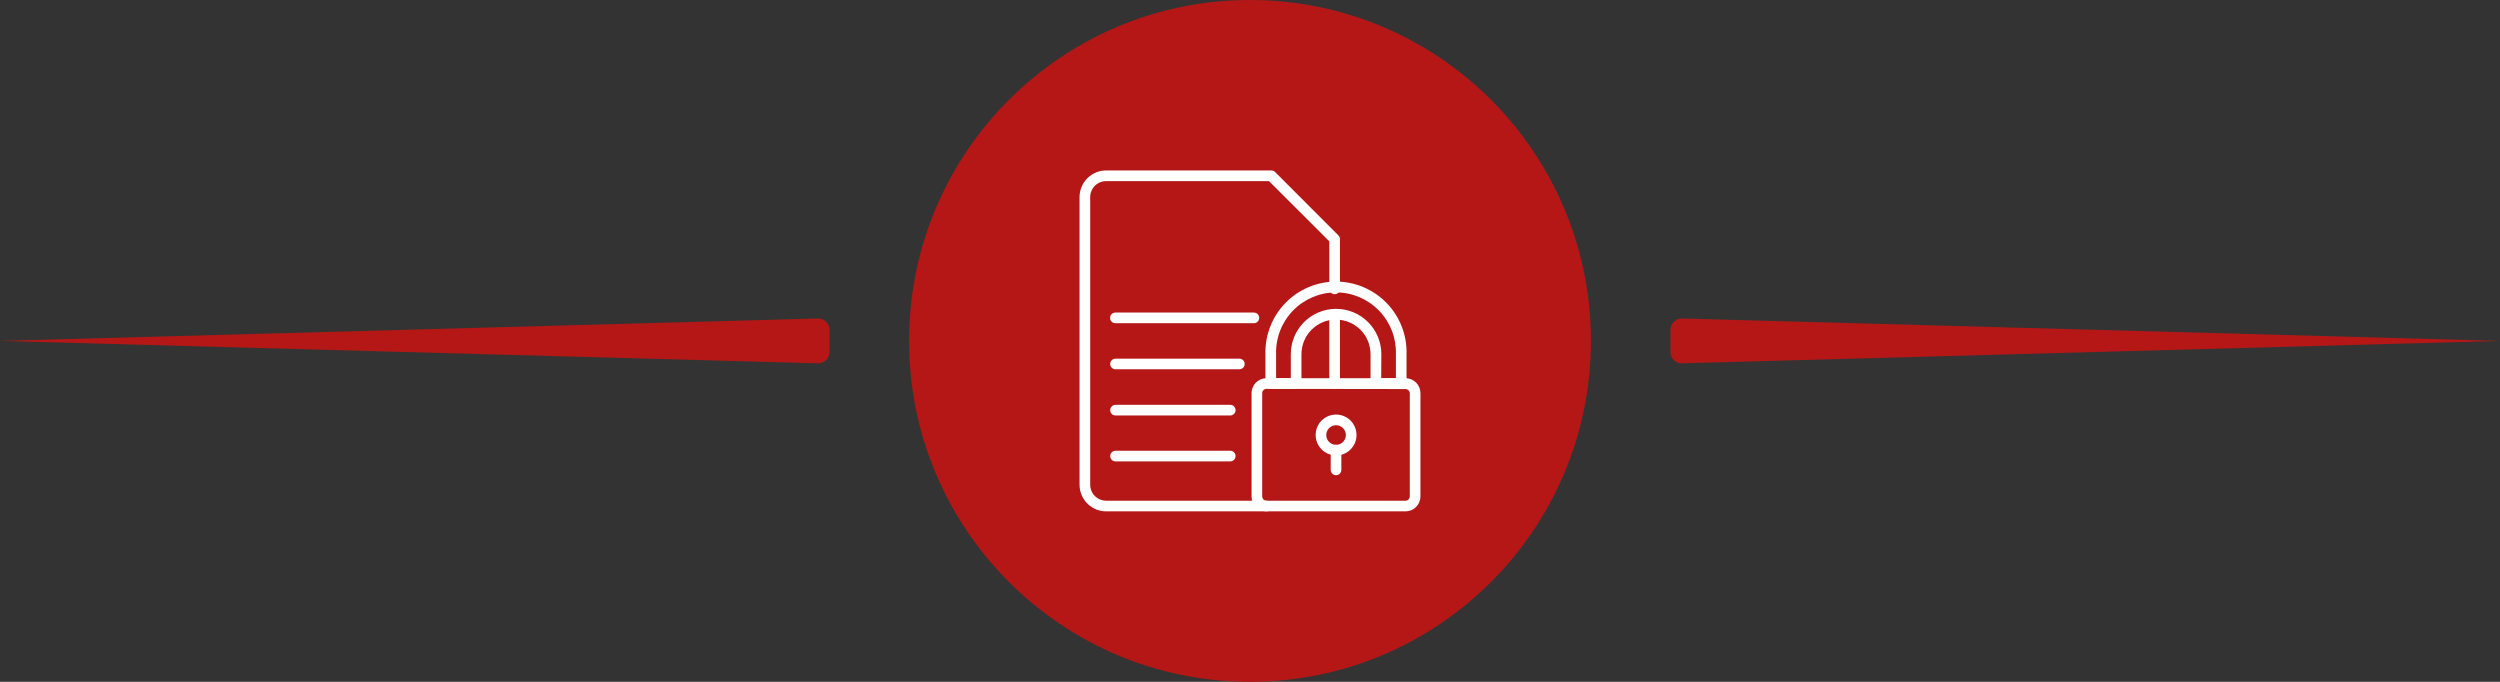 <svg width="220" height="60" viewBox="0 0 220 60" fill="none" xmlns="http://www.w3.org/2000/svg">
<rect x="0" y="0" width="220" height="60" fill="#333333" stroke="none"/>
<circle cx="110" cy="30" r="30" fill="#B51717"/>
<path d="M117.448 34.219C117.324 34.219 117.205 34.169 117.117 34.081C117.029 33.993 116.979 33.874 116.979 33.75V27.656C116.979 27.532 117.029 27.413 117.117 27.325C117.205 27.237 117.324 27.188 117.448 27.188C117.573 27.188 117.692 27.237 117.78 27.325C117.868 27.413 117.917 27.532 117.917 27.656V33.75C117.917 33.874 117.868 33.993 117.78 34.081C117.692 34.169 117.573 34.219 117.448 34.219Z" fill="white"/>
<path d="M111.453 45H97.344C97.036 45 96.731 44.939 96.447 44.822C96.162 44.704 95.904 44.531 95.686 44.313C95.247 43.874 95 43.278 95 42.656V17.344C95 16.722 95.247 16.126 95.686 15.687C96.126 15.247 96.722 15 97.344 15H111.875C111.937 15 111.998 15.011 112.055 15.035C112.112 15.058 112.164 15.092 112.208 15.136L117.781 20.714C117.825 20.758 117.859 20.81 117.882 20.867C117.906 20.924 117.918 20.985 117.917 21.047V25.42C117.917 25.545 117.868 25.664 117.78 25.752C117.692 25.84 117.573 25.889 117.448 25.889C117.324 25.889 117.205 25.84 117.117 25.752C117.029 25.664 116.98 25.545 116.98 25.42V21.239L111.673 15.938H97.344C96.971 15.938 96.613 16.086 96.349 16.349C96.086 16.613 95.938 16.971 95.938 17.344V42.656C95.938 43.029 96.086 43.387 96.349 43.651C96.613 43.914 96.971 44.062 97.344 44.062H111.453C111.577 44.062 111.697 44.112 111.785 44.2C111.872 44.288 111.922 44.407 111.922 44.531C111.922 44.656 111.872 44.775 111.785 44.863C111.697 44.951 111.577 45 111.453 45Z" fill="white"/>
<path d="M110.342 28.443H98.155C98.031 28.443 97.911 28.394 97.823 28.306C97.735 28.218 97.686 28.099 97.686 27.975C97.686 27.85 97.735 27.731 97.823 27.643C97.911 27.555 98.031 27.506 98.155 27.506H110.342C110.467 27.506 110.586 27.555 110.674 27.643C110.762 27.731 110.811 27.85 110.811 27.975C110.811 28.099 110.762 28.218 110.674 28.306C110.586 28.394 110.467 28.443 110.342 28.443Z" fill="white"/>
<path d="M109.062 32.498H98.164C98.04 32.498 97.921 32.449 97.833 32.361C97.745 32.273 97.695 32.154 97.695 32.029C97.695 31.905 97.745 31.786 97.833 31.698C97.921 31.61 98.04 31.561 98.164 31.561H109.062C109.187 31.561 109.306 31.61 109.394 31.698C109.482 31.786 109.531 31.905 109.531 32.029C109.531 32.154 109.482 32.273 109.394 32.361C109.306 32.449 109.187 32.498 109.062 32.498Z" fill="white"/>
<path d="M108.261 36.562H98.164C98.04 36.562 97.921 36.513 97.833 36.425C97.745 36.337 97.695 36.218 97.695 36.094C97.695 35.969 97.745 35.85 97.833 35.762C97.921 35.674 98.04 35.625 98.164 35.625H108.261C108.385 35.625 108.504 35.674 108.592 35.762C108.68 35.85 108.73 35.969 108.73 36.094C108.73 36.218 108.68 36.337 108.592 36.425C108.504 36.513 108.385 36.562 108.261 36.562Z" fill="white"/>
<path d="M108.261 40.603H98.164C98.04 40.603 97.921 40.554 97.833 40.466C97.745 40.378 97.695 40.259 97.695 40.135C97.695 40.01 97.745 39.891 97.833 39.803C97.921 39.715 98.04 39.666 98.164 39.666H108.261C108.385 39.666 108.504 39.715 108.592 39.803C108.68 39.891 108.73 40.01 108.73 40.135C108.73 40.259 108.68 40.378 108.592 40.466C108.504 40.554 108.385 40.603 108.261 40.603Z" fill="white"/>
<path d="M123.308 34.219H121.076C120.952 34.219 120.833 34.17 120.745 34.082C120.657 33.994 120.608 33.875 120.608 33.75V31.163C120.606 30.358 120.286 29.586 119.717 29.016C119.147 28.447 118.375 28.127 117.57 28.125C117.171 28.123 116.776 28.2 116.408 28.352C116.039 28.504 115.704 28.728 115.423 29.011C115.139 29.294 114.914 29.63 114.761 30C114.607 30.37 114.528 30.767 114.528 31.168V33.75C114.528 33.875 114.479 33.994 114.391 34.082C114.303 34.17 114.184 34.219 114.059 34.219H111.828C111.704 34.219 111.584 34.17 111.497 34.082C111.409 33.994 111.359 33.875 111.359 33.75V31.163C111.336 30.333 111.48 29.507 111.782 28.734C112.084 27.961 112.537 27.256 113.116 26.661C113.695 26.066 114.387 25.593 115.152 25.27C115.916 24.948 116.738 24.781 117.568 24.781C118.398 24.781 119.219 24.948 119.984 25.27C120.749 25.593 121.441 26.066 122.02 26.661C122.598 27.256 123.052 27.961 123.354 28.734C123.656 29.507 123.799 30.333 123.776 31.163V33.75C123.776 33.875 123.727 33.994 123.639 34.082C123.551 34.17 123.432 34.219 123.308 34.219ZM121.545 33.282H122.839V31.163C122.86 30.457 122.739 29.755 122.484 29.097C122.228 28.439 121.843 27.839 121.352 27.333C120.86 26.826 120.272 26.424 119.622 26.149C118.972 25.874 118.274 25.732 117.568 25.732C116.862 25.732 116.164 25.874 115.514 26.149C114.864 26.424 114.275 26.826 113.784 27.333C113.292 27.839 112.907 28.439 112.652 29.097C112.397 29.755 112.276 30.457 112.297 31.163V33.282H113.591V31.163C113.591 30.106 114.01 29.093 114.758 28.345C115.505 27.598 116.518 27.178 117.575 27.178C118.632 27.178 119.645 27.598 120.392 28.345C121.139 29.093 121.559 30.106 121.559 31.163L121.545 33.282Z" fill="white"/>
<path d="M123.683 45H111.453C111.28 45 111.109 44.966 110.949 44.9C110.789 44.834 110.644 44.736 110.522 44.614C110.399 44.492 110.302 44.347 110.236 44.187C110.17 44.027 110.136 43.856 110.136 43.683V34.617C110.133 34.443 110.166 34.269 110.231 34.107C110.296 33.945 110.392 33.798 110.515 33.674C110.638 33.549 110.784 33.451 110.945 33.383C111.106 33.316 111.278 33.281 111.453 33.281H123.683C123.857 33.281 124.03 33.316 124.191 33.383C124.352 33.451 124.498 33.549 124.621 33.674C124.743 33.798 124.84 33.945 124.905 34.107C124.97 34.269 125.002 34.443 125 34.617V43.683C125 43.856 124.966 44.027 124.9 44.187C124.833 44.347 124.736 44.492 124.614 44.614C124.492 44.736 124.347 44.834 124.187 44.9C124.027 44.966 123.856 45 123.683 45V45ZM111.453 34.219C111.403 34.219 111.354 34.229 111.308 34.248C111.262 34.267 111.22 34.295 111.185 34.33C111.149 34.365 111.121 34.407 111.102 34.453C111.083 34.499 111.073 34.549 111.073 34.598V43.683C111.073 43.783 111.113 43.88 111.185 43.951C111.256 44.023 111.352 44.062 111.453 44.062H123.683C123.783 44.062 123.88 44.023 123.951 43.951C124.022 43.88 124.062 43.783 124.062 43.683V34.617C124.062 34.517 124.022 34.42 123.951 34.349C123.88 34.278 123.783 34.237 123.683 34.237L111.453 34.219Z" fill="white"/>
<path d="M117.57 40.078C117.214 40.078 116.866 39.971 116.571 39.773C116.275 39.574 116.046 39.292 115.91 38.963C115.775 38.634 115.74 38.272 115.81 37.923C115.881 37.574 116.053 37.254 116.305 37.002C116.558 36.751 116.879 36.581 117.228 36.512C117.578 36.444 117.94 36.48 118.268 36.617C118.597 36.754 118.877 36.986 119.074 37.282C119.271 37.579 119.376 37.927 119.375 38.283C119.374 38.52 119.327 38.754 119.236 38.972C119.145 39.19 119.012 39.388 118.844 39.555C118.677 39.721 118.478 39.853 118.259 39.943C118.041 40.033 117.807 40.079 117.57 40.078V40.078ZM117.57 37.421C117.4 37.422 117.234 37.473 117.092 37.568C116.951 37.664 116.841 37.799 116.777 37.956C116.712 38.114 116.696 38.287 116.73 38.454C116.763 38.621 116.846 38.775 116.967 38.895C117.087 39.015 117.241 39.096 117.408 39.13C117.576 39.162 117.749 39.145 117.906 39.08C118.063 39.014 118.198 38.904 118.292 38.762C118.387 38.62 118.437 38.454 118.437 38.283C118.437 38.169 118.415 38.057 118.371 37.952C118.328 37.847 118.264 37.752 118.183 37.672C118.103 37.592 118.007 37.528 117.902 37.485C117.797 37.442 117.684 37.42 117.57 37.421Z" fill="white"/>
<path d="M117.57 41.817C117.446 41.817 117.327 41.768 117.239 41.68C117.151 41.592 117.102 41.473 117.102 41.348V39.609C117.102 39.485 117.151 39.366 117.239 39.278C117.327 39.19 117.446 39.141 117.57 39.141C117.695 39.141 117.814 39.19 117.902 39.278C117.99 39.366 118.039 39.485 118.039 39.609V41.348C118.039 41.473 117.99 41.592 117.902 41.68C117.814 41.768 117.695 41.817 117.57 41.817Z" fill="white"/>
<path d="M147 29.028C147 28.465 147.465 28.013 148.027 28.028L220 30L148.027 31.972C147.465 31.987 147 31.535 147 30.972V29.028Z" fill="#B51717"/>
<path d="M73 29.028C73 28.465 72.535 28.013 71.973 28.028L0 30L71.973 31.972C72.535 31.987 73 31.535 73 30.972V29.028Z" fill="#B51717"/>
</svg>
